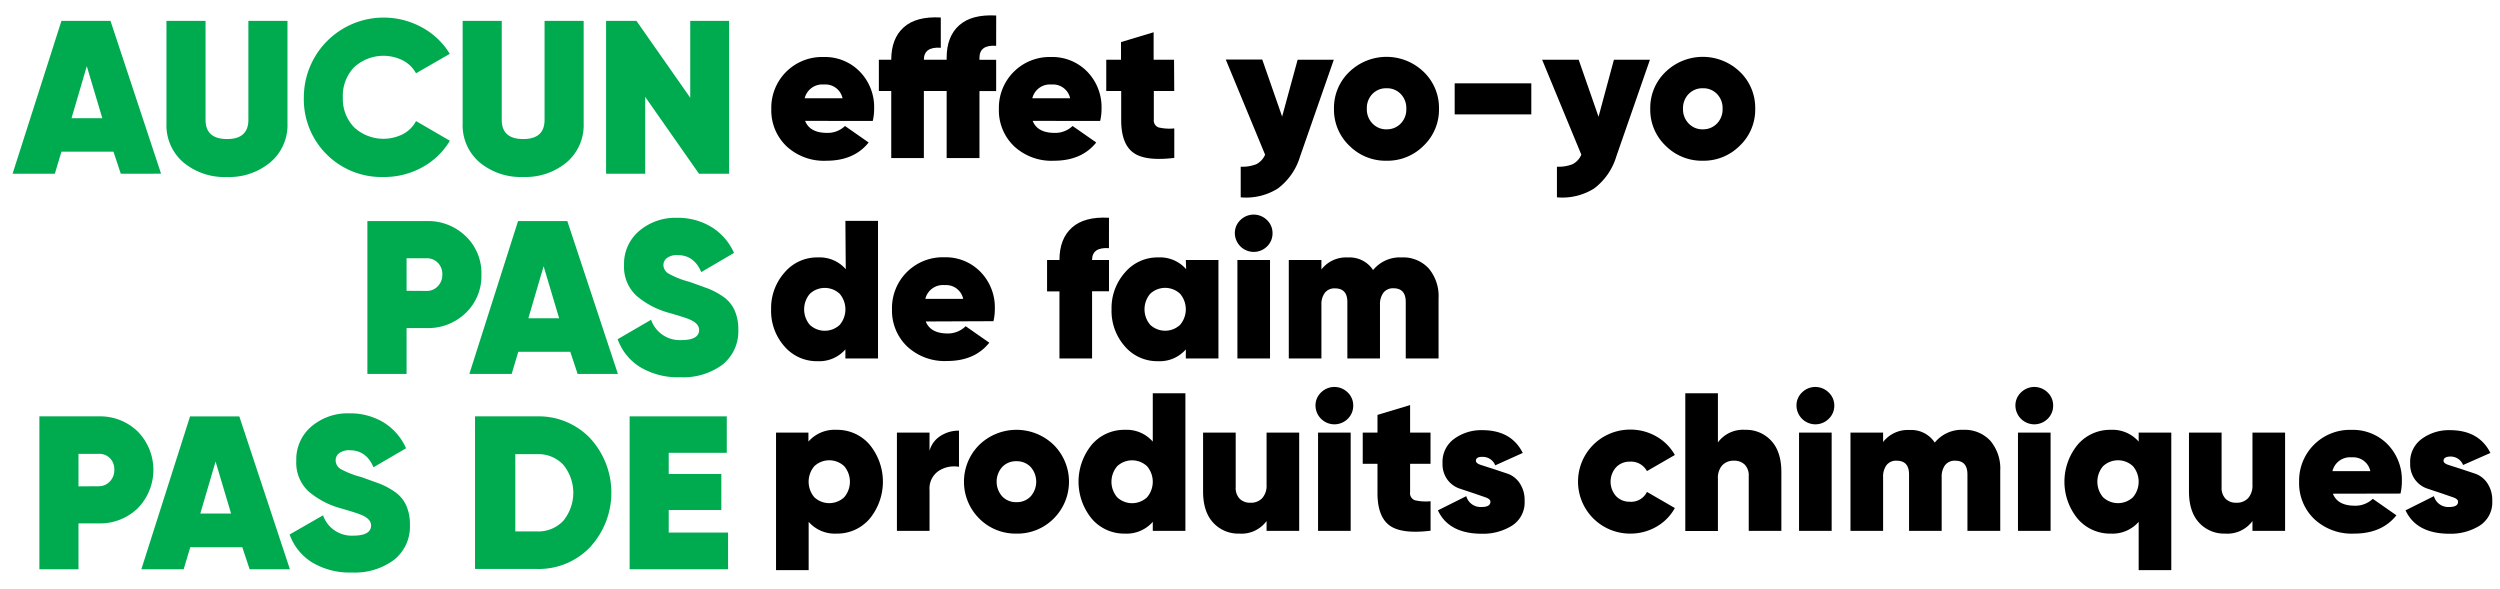 <svg xmlns="http://www.w3.org/2000/svg" viewBox="0 0 528.81 124.55"><defs><style>.cls-1{fill:#00ab50;}</style></defs><title>Slimfit-Typo-SVG</title><g id="Layer_2" data-name="Layer 2"><path d="M170.3,25.57q1,2.54,4.66,2.54a5.3,5.3,0,0,0,3.78-1.46l5,3.49Q180.65,34,174.79,34a11.61,11.61,0,0,1-8.46-3.1,10.48,10.48,0,0,1-3.18-7.84,10.73,10.73,0,0,1,11.06-11,10.28,10.28,0,0,1,7.69,3.12,10.75,10.75,0,0,1,3,7.82,11,11,0,0,1-.29,2.58Zm-.08-4.78h8a3.69,3.69,0,0,0-3.91-2.91A3.83,3.83,0,0,0,170.21,20.79Z"></path><path d="M210.71,9.69q-3.53-.25-3.53,2.54v.42h3.53v6.61h-3.53V33.43h-6.94V19.25h-4.82V33.43h-6.9V19.25h-2.62V12.64h2.62q0-4.49,2.64-6.86T199,3.7v6.4q-3.58-.25-3.58,2.54h4.82v-.42q0-4.49,2.64-6.86t7.84-2.08Z"></path><path d="M218.44,25.57q1,2.54,4.66,2.54a5.3,5.3,0,0,0,3.78-1.46l5,3.49Q228.79,34,222.93,34a11.6,11.6,0,0,1-8.46-3.1,10.47,10.47,0,0,1-3.18-7.84,10.73,10.73,0,0,1,11.06-11A10.28,10.28,0,0,1,230,15.18a10.76,10.76,0,0,1,3,7.82,11,11,0,0,1-.29,2.58Zm-.08-4.78h8a3.69,3.69,0,0,0-3.91-2.91A3.83,3.83,0,0,0,218.36,20.79Z"></path><path d="M248.38,19.25h-4.32v6a1.57,1.57,0,0,0,1,1.7,10,10,0,0,0,3.33.21v6.24q-6.19.75-8.71-1.14t-2.52-6.84V19.25H234V12.64h3.12V8.9l6.9-2.08v5.82h4.32Z"></path><path d="M274.48,12.64h7.65L275,33.09a13.23,13.23,0,0,1-4.7,6.78,12.63,12.63,0,0,1-7.86,1.87V35.26a8,8,0,0,0,3.33-.54,4.08,4.08,0,0,0,1.83-2l-8.32-20.12H267l4.2,12.06Z"></path><path d="M293.28,34a10.81,10.81,0,0,1-7.86-3.18A10.5,10.5,0,0,1,282.17,23a10.5,10.5,0,0,1,3.24-7.79,11.32,11.32,0,0,1,15.74,0A10.53,10.53,0,0,1,304.38,23a10.53,10.53,0,0,1-3.22,7.79A10.79,10.79,0,0,1,293.28,34Zm0-6.65a4,4,0,0,0,3-1.21A4.26,4.26,0,0,0,297.47,23a4.26,4.26,0,0,0-1.18-3.12,4,4,0,0,0-3-1.21,4,4,0,0,0-3,1.21A4.26,4.26,0,0,0,289.12,23a4.26,4.26,0,0,0,1.19,3.12A4,4,0,0,0,293.28,27.36Z"></path><path d="M307.7,24.2V17.63h16.21V24.2Z"></path><path d="M341.38,12.64H349l-7.11,20.45a13.23,13.23,0,0,1-4.7,6.78,12.63,12.63,0,0,1-7.86,1.87V35.26a8,8,0,0,0,3.33-.54,4.08,4.08,0,0,0,1.83-2L326.2,12.64h7.73l4.2,12.06Z"></path><path d="M360.17,34a10.81,10.81,0,0,1-7.86-3.18A10.5,10.5,0,0,1,349.07,23a10.5,10.5,0,0,1,3.24-7.79,11.32,11.32,0,0,1,15.74,0A10.53,10.53,0,0,1,371.27,23,10.53,10.53,0,0,1,368,30.83,10.79,10.79,0,0,1,360.17,34Zm0-6.65a4,4,0,0,0,3-1.21A4.26,4.26,0,0,0,364.37,23a4.26,4.26,0,0,0-1.18-3.12,4,4,0,0,0-3-1.21,4,4,0,0,0-3,1.21A4.26,4.26,0,0,0,356,23a4.26,4.26,0,0,0,1.19,3.12A4,4,0,0,0,360.17,27.36Z"></path><path d="M178.82,46.72h6.9v29.1h-6.9V73.91a7.33,7.33,0,0,1-5.9,2.49,9,9,0,0,1-7-3.14,11.32,11.32,0,0,1-2.81-7.84A11.32,11.32,0,0,1,166,57.59a9,9,0,0,1,7-3.14,7.33,7.33,0,0,1,5.9,2.49Zm-7.52,22a4.63,4.63,0,0,0,6.32,0,5.08,5.08,0,0,0,0-6.57,4.62,4.62,0,0,0-6.32,0,5.08,5.08,0,0,0,0,6.57Z"></path><path d="M195.82,68q1,2.54,4.66,2.54A5.3,5.3,0,0,0,204.26,69l5,3.49q-3.08,3.87-8.94,3.87a11.6,11.6,0,0,1-8.46-3.1,10.48,10.48,0,0,1-3.18-7.84,10.73,10.73,0,0,1,11.06-11,10.28,10.28,0,0,1,7.69,3.12,10.75,10.75,0,0,1,3,7.82,11,11,0,0,1-.29,2.58Zm-.08-4.78h8a3.69,3.69,0,0,0-3.91-2.91A3.83,3.83,0,0,0,195.74,63.18Z"></path><path d="M234.57,52.49Q231,52.25,231,55h3.58v6.61H231V75.82h-6.9V61.64h-2.62V55h2.62q0-4.49,2.64-6.86t7.84-2.08Z"></path><path d="M250.83,55h6.9V75.82h-6.9V73.91a7.33,7.33,0,0,1-5.9,2.49,9,9,0,0,1-7-3.14,11.33,11.33,0,0,1-2.81-7.84A11.33,11.33,0,0,1,238,57.59a9,9,0,0,1,7-3.14,7.33,7.33,0,0,1,5.9,2.49ZM243.3,68.71a4.63,4.63,0,0,0,6.32,0,5.07,5.07,0,0,0,0-6.57,4.62,4.62,0,0,0-6.32,0,5.07,5.07,0,0,0,0,6.57Z"></path><path d="M268,52.14a4,4,0,0,1-6.8-2.81,3.77,3.77,0,0,1,1.18-2.79,4,4,0,0,1,5.61,0,3.77,3.77,0,0,1,1.18,2.79A3.84,3.84,0,0,1,268,52.14Zm-6.26,23.68V55h6.9V75.82Z"></path><path d="M296.47,54.45a7.35,7.35,0,0,1,5.72,2.31,9.07,9.07,0,0,1,2.1,6.34V75.82h-6.94V63.89q0-2.91-2.58-2.91a2.55,2.55,0,0,0-2.14.93,4.06,4.06,0,0,0-.73,2.56V75.82H285V63.89Q285,61,282.38,61a2.55,2.55,0,0,0-2.14.93,4.06,4.06,0,0,0-.73,2.56V75.82h-6.9V55h6.9v2a6.59,6.59,0,0,1,5.61-2.54,5.93,5.93,0,0,1,5.32,2.66A7.33,7.33,0,0,1,296.47,54.45Z"></path><path d="M176.95,90.92a9,9,0,0,1,7,3.14,12.34,12.34,0,0,1,0,15.67,9,9,0,0,1-7,3.14,7.33,7.33,0,0,1-5.9-2.49V120.6h-6.9V91.5H171v1.91A7.33,7.33,0,0,1,176.95,90.92Zm-4.7,14.26a4.63,4.63,0,0,0,6.32,0,5.07,5.07,0,0,0,0-6.57,4.62,4.62,0,0,0-6.32,0,5.08,5.08,0,0,0,0,6.57Z"></path><path d="M196.61,95.37a5.4,5.4,0,0,1,2.33-3.16,7.07,7.07,0,0,1,3.91-1.12v7.65a6,6,0,0,0-4.3.87,4.48,4.48,0,0,0-1.93,4.07v8.61h-6.9V91.5h6.9Z"></path><path d="M215,112.87a10.81,10.81,0,0,1-7.86-3.18,11,11,0,0,1,0-15.59,11.32,11.32,0,0,1,15.74,0,11,11,0,0,1,0,15.59A10.79,10.79,0,0,1,215,112.87Zm0-6.65a4,4,0,0,0,3-1.21,4.7,4.7,0,0,0,0-6.24,4,4,0,0,0-3-1.21,4,4,0,0,0-3,1.21,4.69,4.69,0,0,0,0,6.24A4,4,0,0,0,215,106.22Z"></path><path d="M243.84,83.19h6.9v29.1h-6.9v-1.91a7.33,7.33,0,0,1-5.9,2.49,9,9,0,0,1-7-3.14,12.35,12.35,0,0,1,0-15.67,9,9,0,0,1,7-3.14,7.33,7.33,0,0,1,5.9,2.49Zm-7.53,22a4.63,4.63,0,0,0,6.32,0,5.07,5.07,0,0,0,0-6.57,4.62,4.62,0,0,0-6.32,0,5.07,5.07,0,0,0,0,6.57Z"></path><path d="M267.91,91.5h6.9v20.79h-6.9v-2.08a6.58,6.58,0,0,1-5.78,2.66,7.17,7.17,0,0,1-5.51-2.31q-2.14-2.31-2.14-6.63V91.5h6.9v11.56a3.28,3.28,0,0,0,.85,2.45,3.1,3.1,0,0,0,2.27.83,3.24,3.24,0,0,0,2.52-1,4,4,0,0,0,.89-2.81Z"></path><path d="M285.06,88.61a4,4,0,0,1-6.8-2.81A3.77,3.77,0,0,1,279.45,83a4,4,0,0,1,5.61,0,3.77,3.77,0,0,1,1.18,2.79A3.84,3.84,0,0,1,285.06,88.61Zm-6.26,23.68V91.5h6.9v20.79Z"></path><path d="M302.59,98.11h-4.32v6a1.57,1.57,0,0,0,1,1.7,10,10,0,0,0,3.33.21v6.24q-6.19.75-8.71-1.14t-2.52-6.84V98.11h-3.12V91.5h3.12V87.76l6.9-2.08V91.5h4.32Z"></path><path d="M312.19,97.48q0,.53,1.09.88l2.53.81,3,1a5.09,5.09,0,0,1,2.62,2,6.32,6.32,0,0,1,1.06,3.75,5.82,5.82,0,0,1-2.68,5.28,11.57,11.57,0,0,1-6.35,1.7q-7,0-9.31-4.95l6-3a3.14,3.14,0,0,0,3.24,2.29q1.87,0,1.87-1.11,0-.57-1.06-.94l-2.5-.86-3-1a5.32,5.32,0,0,1-2.57-1.92,5.57,5.57,0,0,1-1-3.43,6,6,0,0,1,2.47-5.16,9.68,9.68,0,0,1,5.94-1.83q6.15,0,8.56,4.82l-5.82,2.62a2.82,2.82,0,0,0-2.58-1.79Q312.19,96.57,312.19,97.48Z"></path><path d="M344.79,112.87a11,11,0,1,1,0-22,11,11,0,0,1,5.59,1.46,10.23,10.23,0,0,1,3.89,3.91l-5.9,3.41a3.82,3.82,0,0,0-3.62-2,3.91,3.91,0,0,0-2.91,1.19,4.59,4.59,0,0,0,0,6.11,3.91,3.91,0,0,0,2.91,1.18,3.7,3.7,0,0,0,3.62-2.08l5.9,3.41a10.15,10.15,0,0,1-3.89,3.95A11,11,0,0,1,344.79,112.87Z"></path><path d="M369.15,90.92a7.18,7.18,0,0,1,5.51,2.31q2.14,2.31,2.14,6.63v12.43h-6.9V100.73a3.28,3.28,0,0,0-.85-2.45,3.11,3.11,0,0,0-2.27-.83,3.24,3.24,0,0,0-2.51,1,4,4,0,0,0-.89,2.81v11.06h-6.9V83.19h6.9V93.58A6.58,6.58,0,0,1,369.15,90.92Z"></path><path d="M386.8,88.61a4,4,0,0,1-6.8-2.81A3.77,3.77,0,0,1,381.18,83a4,4,0,0,1,5.61,0A3.77,3.77,0,0,1,388,85.81,3.84,3.84,0,0,1,386.8,88.61Zm-6.26,23.68V91.5h6.9v20.79Z"></path><path d="M415.3,90.92A7.35,7.35,0,0,1,421,93.23a9.07,9.07,0,0,1,2.1,6.34v12.72h-6.94V100.36q0-2.91-2.58-2.91a2.55,2.55,0,0,0-2.14.93,4.06,4.06,0,0,0-.73,2.56v11.35h-6.9V100.36q0-2.91-2.62-2.91a2.55,2.55,0,0,0-2.14.93,4.06,4.06,0,0,0-.73,2.56v11.35h-6.9V91.5h6.9v2a6.59,6.59,0,0,1,5.61-2.54,5.93,5.93,0,0,1,5.32,2.66A7.33,7.33,0,0,1,415.3,90.92Z"></path><path d="M433.11,88.61a4,4,0,0,1-6.8-2.81A3.77,3.77,0,0,1,427.5,83a4,4,0,0,1,5.61,0,3.77,3.77,0,0,1,1.18,2.79A3.84,3.84,0,0,1,433.11,88.61Zm-6.26,23.68V91.5h6.9v20.79Z"></path><path d="M452.38,91.5h6.9v29.1h-6.9V110.38a7.33,7.33,0,0,1-5.9,2.49,9,9,0,0,1-7-3.14,12.35,12.35,0,0,1,0-15.67,9,9,0,0,1,7-3.14,7.33,7.33,0,0,1,5.9,2.49Zm-7.53,13.68a4.63,4.63,0,0,0,6.32,0,5.07,5.07,0,0,0,0-6.57,4.62,4.62,0,0,0-6.32,0,5.07,5.07,0,0,0,0,6.57Z"></path><path d="M476.45,91.5h6.9v20.79h-6.9v-2.08a6.58,6.58,0,0,1-5.78,2.66,7.17,7.17,0,0,1-5.51-2.31q-2.14-2.31-2.14-6.63V91.5h6.9v11.56a3.28,3.28,0,0,0,.85,2.45,3.1,3.1,0,0,0,2.27.83,3.24,3.24,0,0,0,2.52-1,4,4,0,0,0,.89-2.81Z"></path><path d="M493.46,104.43q1,2.54,4.66,2.54a5.3,5.3,0,0,0,3.78-1.46l5,3.49q-3.08,3.87-8.94,3.87a11.6,11.6,0,0,1-8.46-3.1,10.47,10.47,0,0,1-3.18-7.84,10.73,10.73,0,0,1,11.06-11A10.28,10.28,0,0,1,505.05,94a10.76,10.76,0,0,1,3,7.82,11,11,0,0,1-.29,2.58Zm-.08-4.78h8a3.69,3.69,0,0,0-3.91-2.91A3.83,3.83,0,0,0,493.37,99.65Z"></path><path d="M516.87,97.48q0,.53,1.09.88l2.53.81,3,1a5.09,5.09,0,0,1,2.62,2,6.32,6.32,0,0,1,1.06,3.75,5.82,5.82,0,0,1-2.68,5.28,11.57,11.57,0,0,1-6.35,1.7q-7,0-9.31-4.95l6-3a3.14,3.14,0,0,0,3.24,2.29q1.87,0,1.87-1.11,0-.57-1.06-.94l-2.5-.86-3-1a5.32,5.32,0,0,1-2.57-1.92,5.57,5.57,0,0,1-1-3.43,6,6,0,0,1,2.47-5.16,9.68,9.68,0,0,1,5.94-1.83q6.15,0,8.56,4.82L521,98.36a2.82,2.82,0,0,0-2.58-1.79Q516.86,96.57,516.87,97.48Z"></path><path class="cls-1" d="M25.55,36.75,24,32.08H13l-1.4,4.67H2.66L13,4.41H23.37l10.7,32.33ZM15.13,25h6.51L18.36,14Z"></path><path class="cls-1" d="M57.18,34.34A13.59,13.59,0,0,1,48,37.44a13.58,13.58,0,0,1-9.21-3.09,10.33,10.33,0,0,1-3.58-8.22V4.41h8.27V25.34q0,4.06,4.53,4.07t4.53-4.07V4.41h8.27V26.12A10.33,10.33,0,0,1,57.18,34.34Z"></path><path class="cls-1" d="M81.13,37.44A16.42,16.42,0,0,1,64.27,20.58a16.88,16.88,0,0,1,25-14.78,15.52,15.52,0,0,1,5.87,5.59L88,15.5a6.65,6.65,0,0,0-2.75-2.7,9.14,9.14,0,0,0-10.35,1.43,8.68,8.68,0,0,0-2.38,6.35,8.68,8.68,0,0,0,2.38,6.35,9.14,9.14,0,0,0,10.35,1.43A6.57,6.57,0,0,0,88,25.61l7.16,4.16a15.29,15.29,0,0,1-5.84,5.61A16.58,16.58,0,0,1,81.13,37.44Z"></path><path class="cls-1" d="M119.86,34.34a13.59,13.59,0,0,1-9.21,3.09,13.58,13.58,0,0,1-9.21-3.09,10.33,10.33,0,0,1-3.58-8.22V4.41h8.27V25.34q0,4.06,4.53,4.07t4.53-4.07V4.41h8.27V26.12A10.33,10.33,0,0,1,119.86,34.34Z"></path><path class="cls-1" d="M146,4.41h8.22V36.75h-6.37L136.47,20.49V36.75H128.2V4.41h6.42L146,20.67Z"></path><path class="cls-1" d="M90.28,46.76a11.42,11.42,0,0,1,8.22,3.19,10.77,10.77,0,0,1,3.33,8.13,10.77,10.77,0,0,1-3.33,8.13,11.42,11.42,0,0,1-8.22,3.19H86v9.7H77.71V46.76Zm0,14.78a3.13,3.13,0,0,0,2.33-1,3.42,3.42,0,0,0,.95-2.49,3.34,3.34,0,0,0-.95-2.47,3.17,3.17,0,0,0-2.33-.95H86v6.88Z"></path><path class="cls-1" d="M122.18,79.09l-1.55-4.67h-11l-1.4,4.67H99.28l10.3-32.33H120l10.7,32.33ZM111.76,67.32h6.51l-3.28-11Z"></path><path class="cls-1" d="M143.86,79.79a15.4,15.4,0,0,1-8.5-2.17,11.45,11.45,0,0,1-4.71-5.87l7.07-4.11a6.42,6.42,0,0,0,6.37,4.3q3.79,0,3.79-2.15,0-1.42-2.18-2.29-.92-.38-4.05-1.29a17.75,17.75,0,0,1-7-3.63A8.29,8.29,0,0,1,132,56.09a9.12,9.12,0,0,1,3.21-7.25,11.83,11.83,0,0,1,8-2.77A13.68,13.68,0,0,1,150.46,48a12.19,12.19,0,0,1,4.8,5.5l-6.93,4.06q-1.52-3.6-5-3.6a3.55,3.55,0,0,0-2.24.6,1.87,1.87,0,0,0-.76,1.53,2.15,2.15,0,0,0,1.13,1.81,18.85,18.85,0,0,0,4.4,1.72l3.77,1.36a15.29,15.29,0,0,1,3.17,1.66,7,7,0,0,1,2.54,2.9,9.73,9.73,0,0,1,.83,4.17,9,9,0,0,1-3.37,7.44A13.91,13.91,0,0,1,143.86,79.79Z"></path><path class="cls-1" d="M20.9,88.07a11.42,11.42,0,0,1,8.22,3.19,11.6,11.6,0,0,1,0,16.26,11.42,11.42,0,0,1-8.22,3.19H16.6v9.7H8.33V88.07Zm0,14.78a3.13,3.13,0,0,0,2.33-1,3.42,3.42,0,0,0,.95-2.49,3.34,3.34,0,0,0-.95-2.47A3.17,3.17,0,0,0,20.9,96H16.6v6.88Z"></path><path class="cls-1" d="M52.8,120.41l-1.55-4.67h-11l-1.4,4.67H29.9l10.3-32.33H50.62l10.7,32.33ZM42.37,108.63h6.51l-3.28-11Z"></path><path class="cls-1" d="M74.47,121.1a15.4,15.4,0,0,1-8.5-2.17,11.45,11.45,0,0,1-4.71-5.87L68.33,109a6.42,6.42,0,0,0,6.37,4.3q3.79,0,3.79-2.15,0-1.42-2.18-2.29-.92-.38-4.05-1.29a17.75,17.75,0,0,1-7-3.63,8.29,8.29,0,0,1-2.59-6.49,9.12,9.12,0,0,1,3.21-7.25,11.83,11.83,0,0,1,8-2.77,13.68,13.68,0,0,1,7.21,1.89,12.19,12.19,0,0,1,4.8,5.5L79,98.84q-1.52-3.6-5-3.6a3.55,3.55,0,0,0-2.24.6,1.87,1.87,0,0,0-.76,1.53A2.15,2.15,0,0,0,72,99.18a18.85,18.85,0,0,0,4.4,1.72l3.77,1.36a15.29,15.29,0,0,1,3.17,1.66,7,7,0,0,1,2.54,2.9,9.73,9.73,0,0,1,.83,4.17,9,9,0,0,1-3.37,7.44A13.91,13.91,0,0,1,74.47,121.1Z"></path><path class="cls-1" d="M113.64,88.07a15,15,0,0,1,11.2,4.64,17,17,0,0,1,0,23,15,15,0,0,1-11.2,4.64H100.48V88.07Zm0,24.34a7.23,7.23,0,0,0,5.5-2.24,9.35,9.35,0,0,0,0-11.87,7.24,7.24,0,0,0-5.5-2.24H109v16.35Z"></path><path class="cls-1" d="M141.45,112.65H154v7.76H133.18V88.07h20.55v7.71H141.45v4.48h11.13v7.62H141.45Z"></path></g></svg>